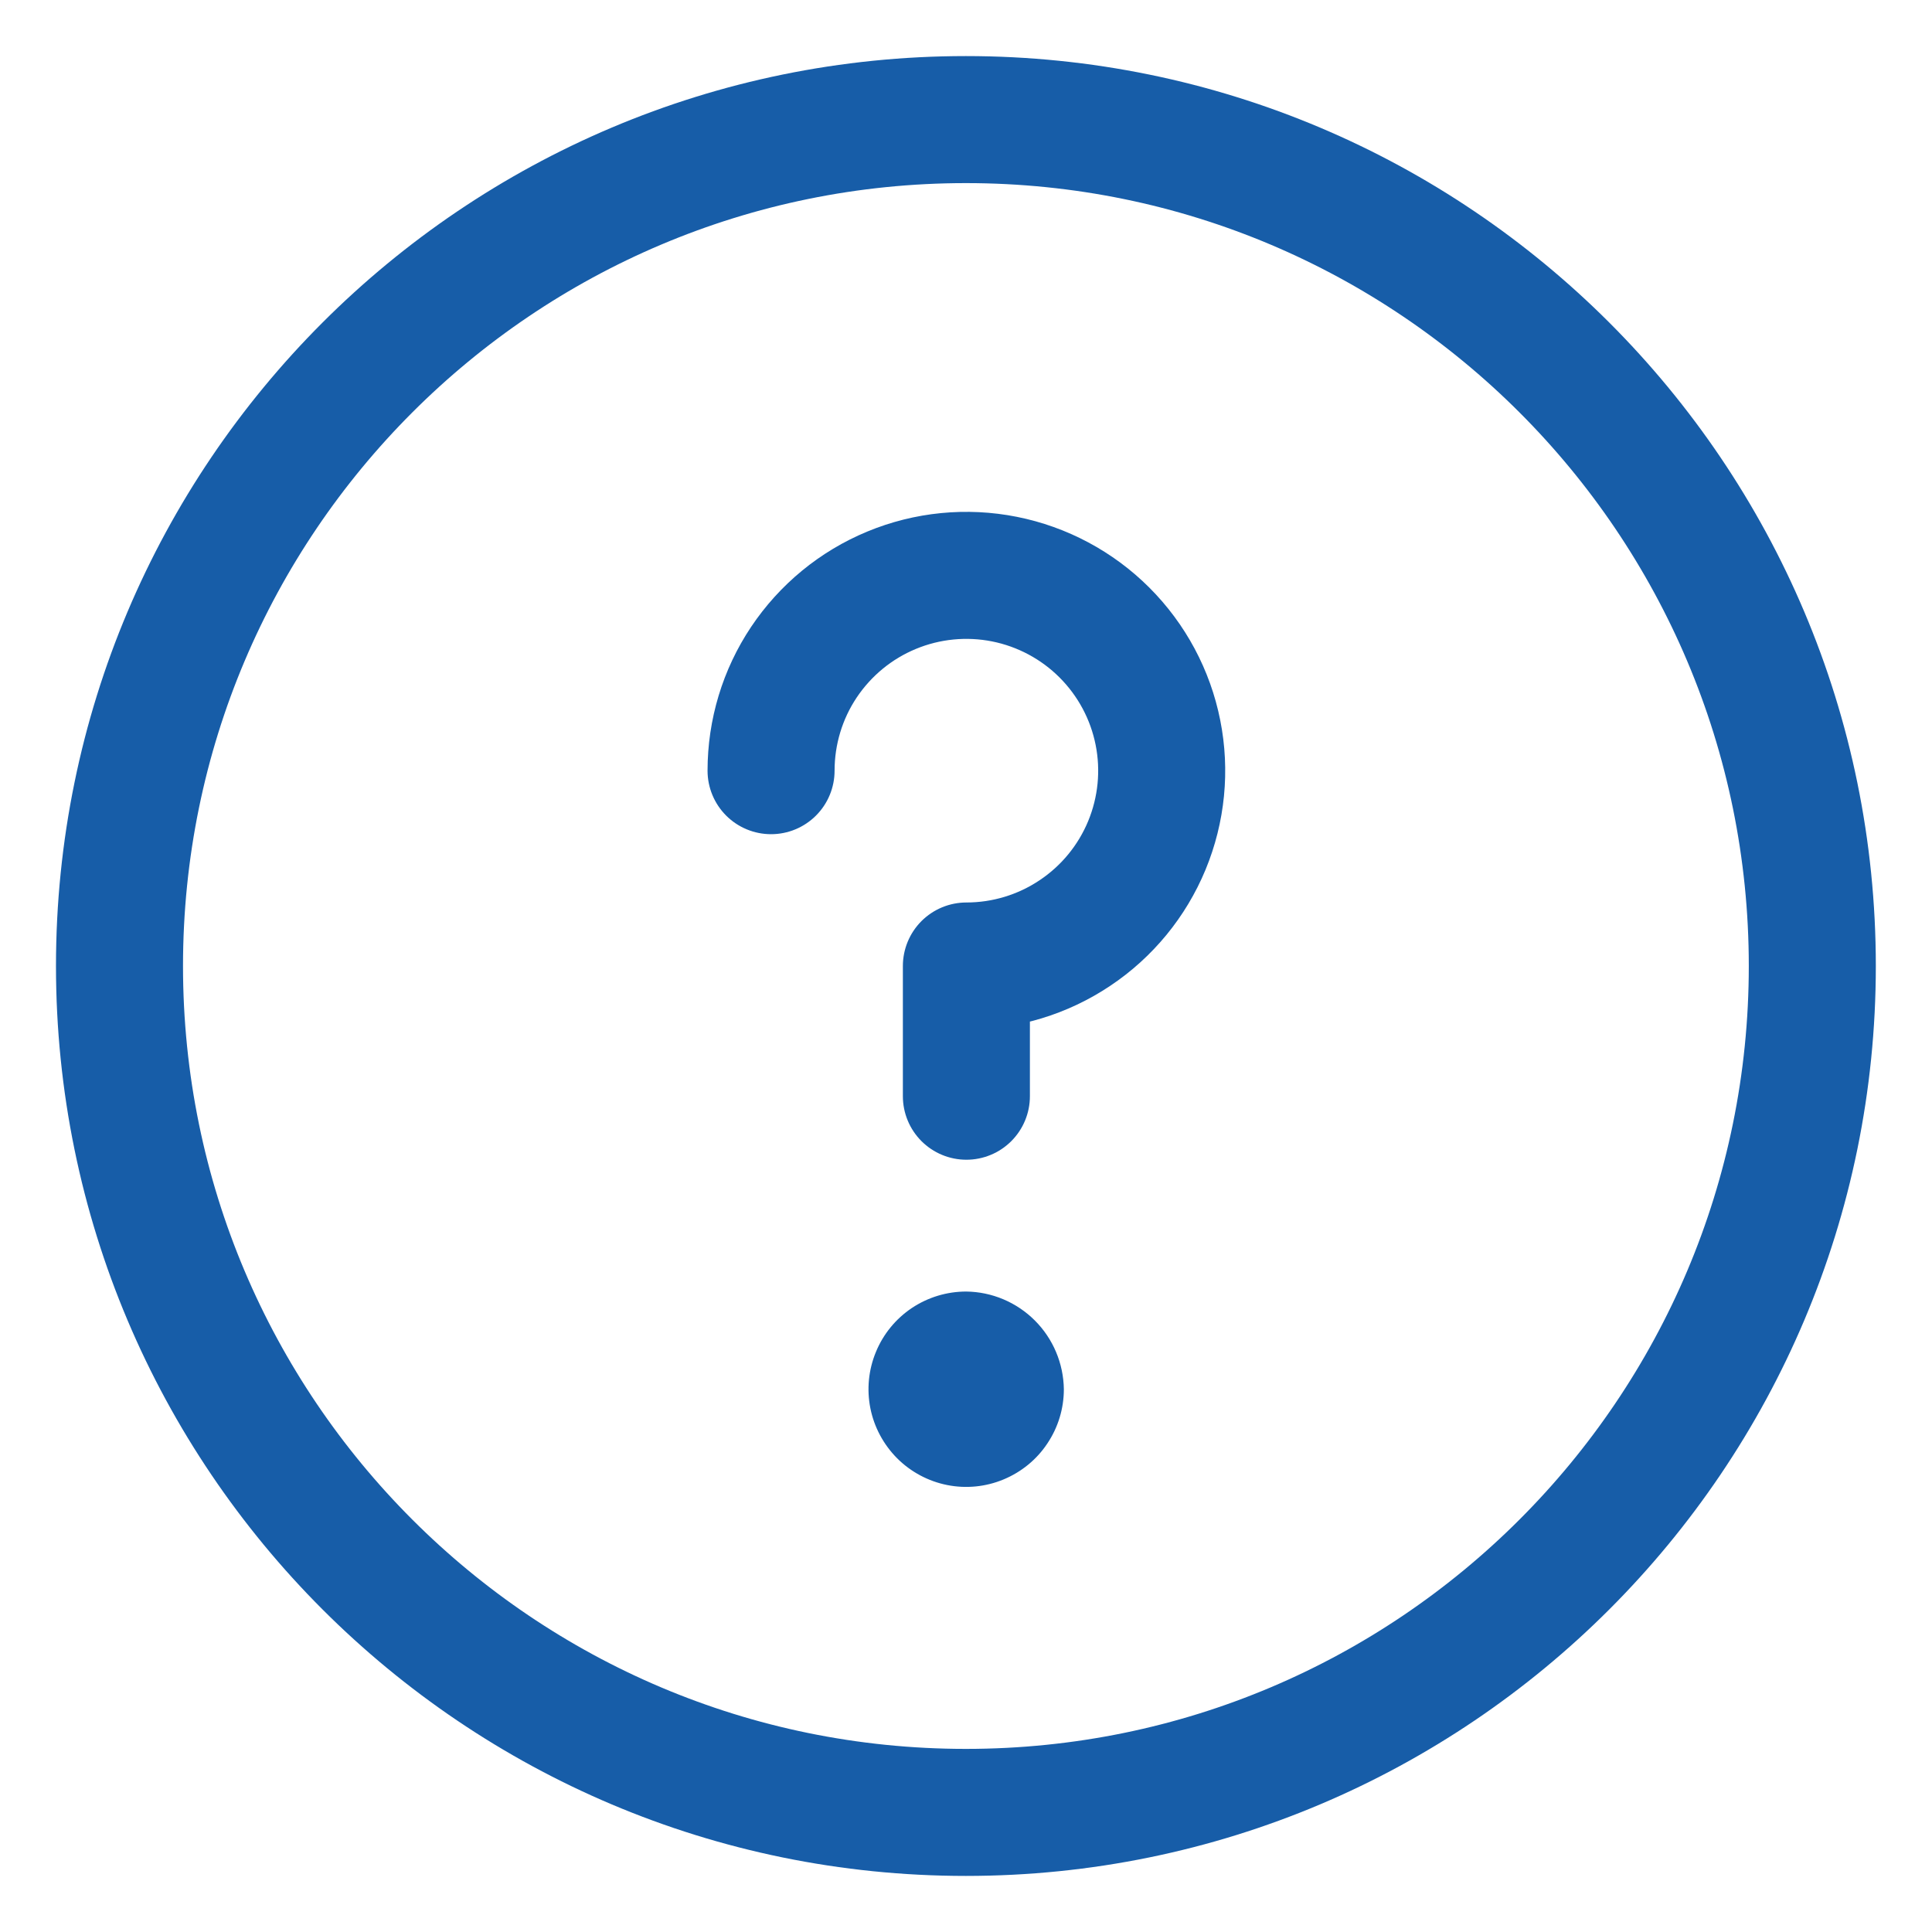 <svg width="20" height="20" viewBox="0 0 20 20" fill="none" xmlns="http://www.w3.org/2000/svg">
<path d="M9.999 18.762C14.838 18.762 18.761 14.839 18.761 10C18.761 5.161 14.838 1.238 9.999 1.238C5.16 1.238 1.237 5.161 1.237 10C1.237 14.839 5.16 18.762 9.999 18.762Z" stroke="#175DA8" stroke-width="1.315" stroke-linecap="round" stroke-linejoin="round"/>
<path d="M7.982 7.978C7.982 7.578 8.1 7.187 8.322 6.855C8.545 6.522 8.86 6.263 9.23 6.11C9.599 5.957 10.006 5.917 10.398 5.995C10.79 6.073 11.151 6.266 11.433 6.548C11.716 6.831 11.909 7.191 11.987 7.584C12.065 7.976 12.025 8.382 11.872 8.752C11.719 9.121 11.46 9.437 11.127 9.659C10.794 9.882 10.403 10 10.004 10V11.348" stroke="#175DA8" stroke-width="1.315" stroke-linecap="round" stroke-linejoin="round"/>
<path d="M10.002 13.37C9.802 13.37 9.607 13.429 9.44 13.54C9.274 13.651 9.144 13.809 9.068 13.994C8.991 14.179 8.971 14.382 9.01 14.578C9.049 14.774 9.146 14.954 9.287 15.096C9.428 15.237 9.609 15.334 9.805 15.373C10.001 15.412 10.204 15.392 10.389 15.315C10.574 15.238 10.732 15.109 10.842 14.943C10.954 14.776 11.013 14.581 11.013 14.381C11.009 14.114 10.902 13.859 10.713 13.67C10.524 13.481 10.269 13.373 10.002 13.37Z" fill="#175DA8"/>
</svg>
